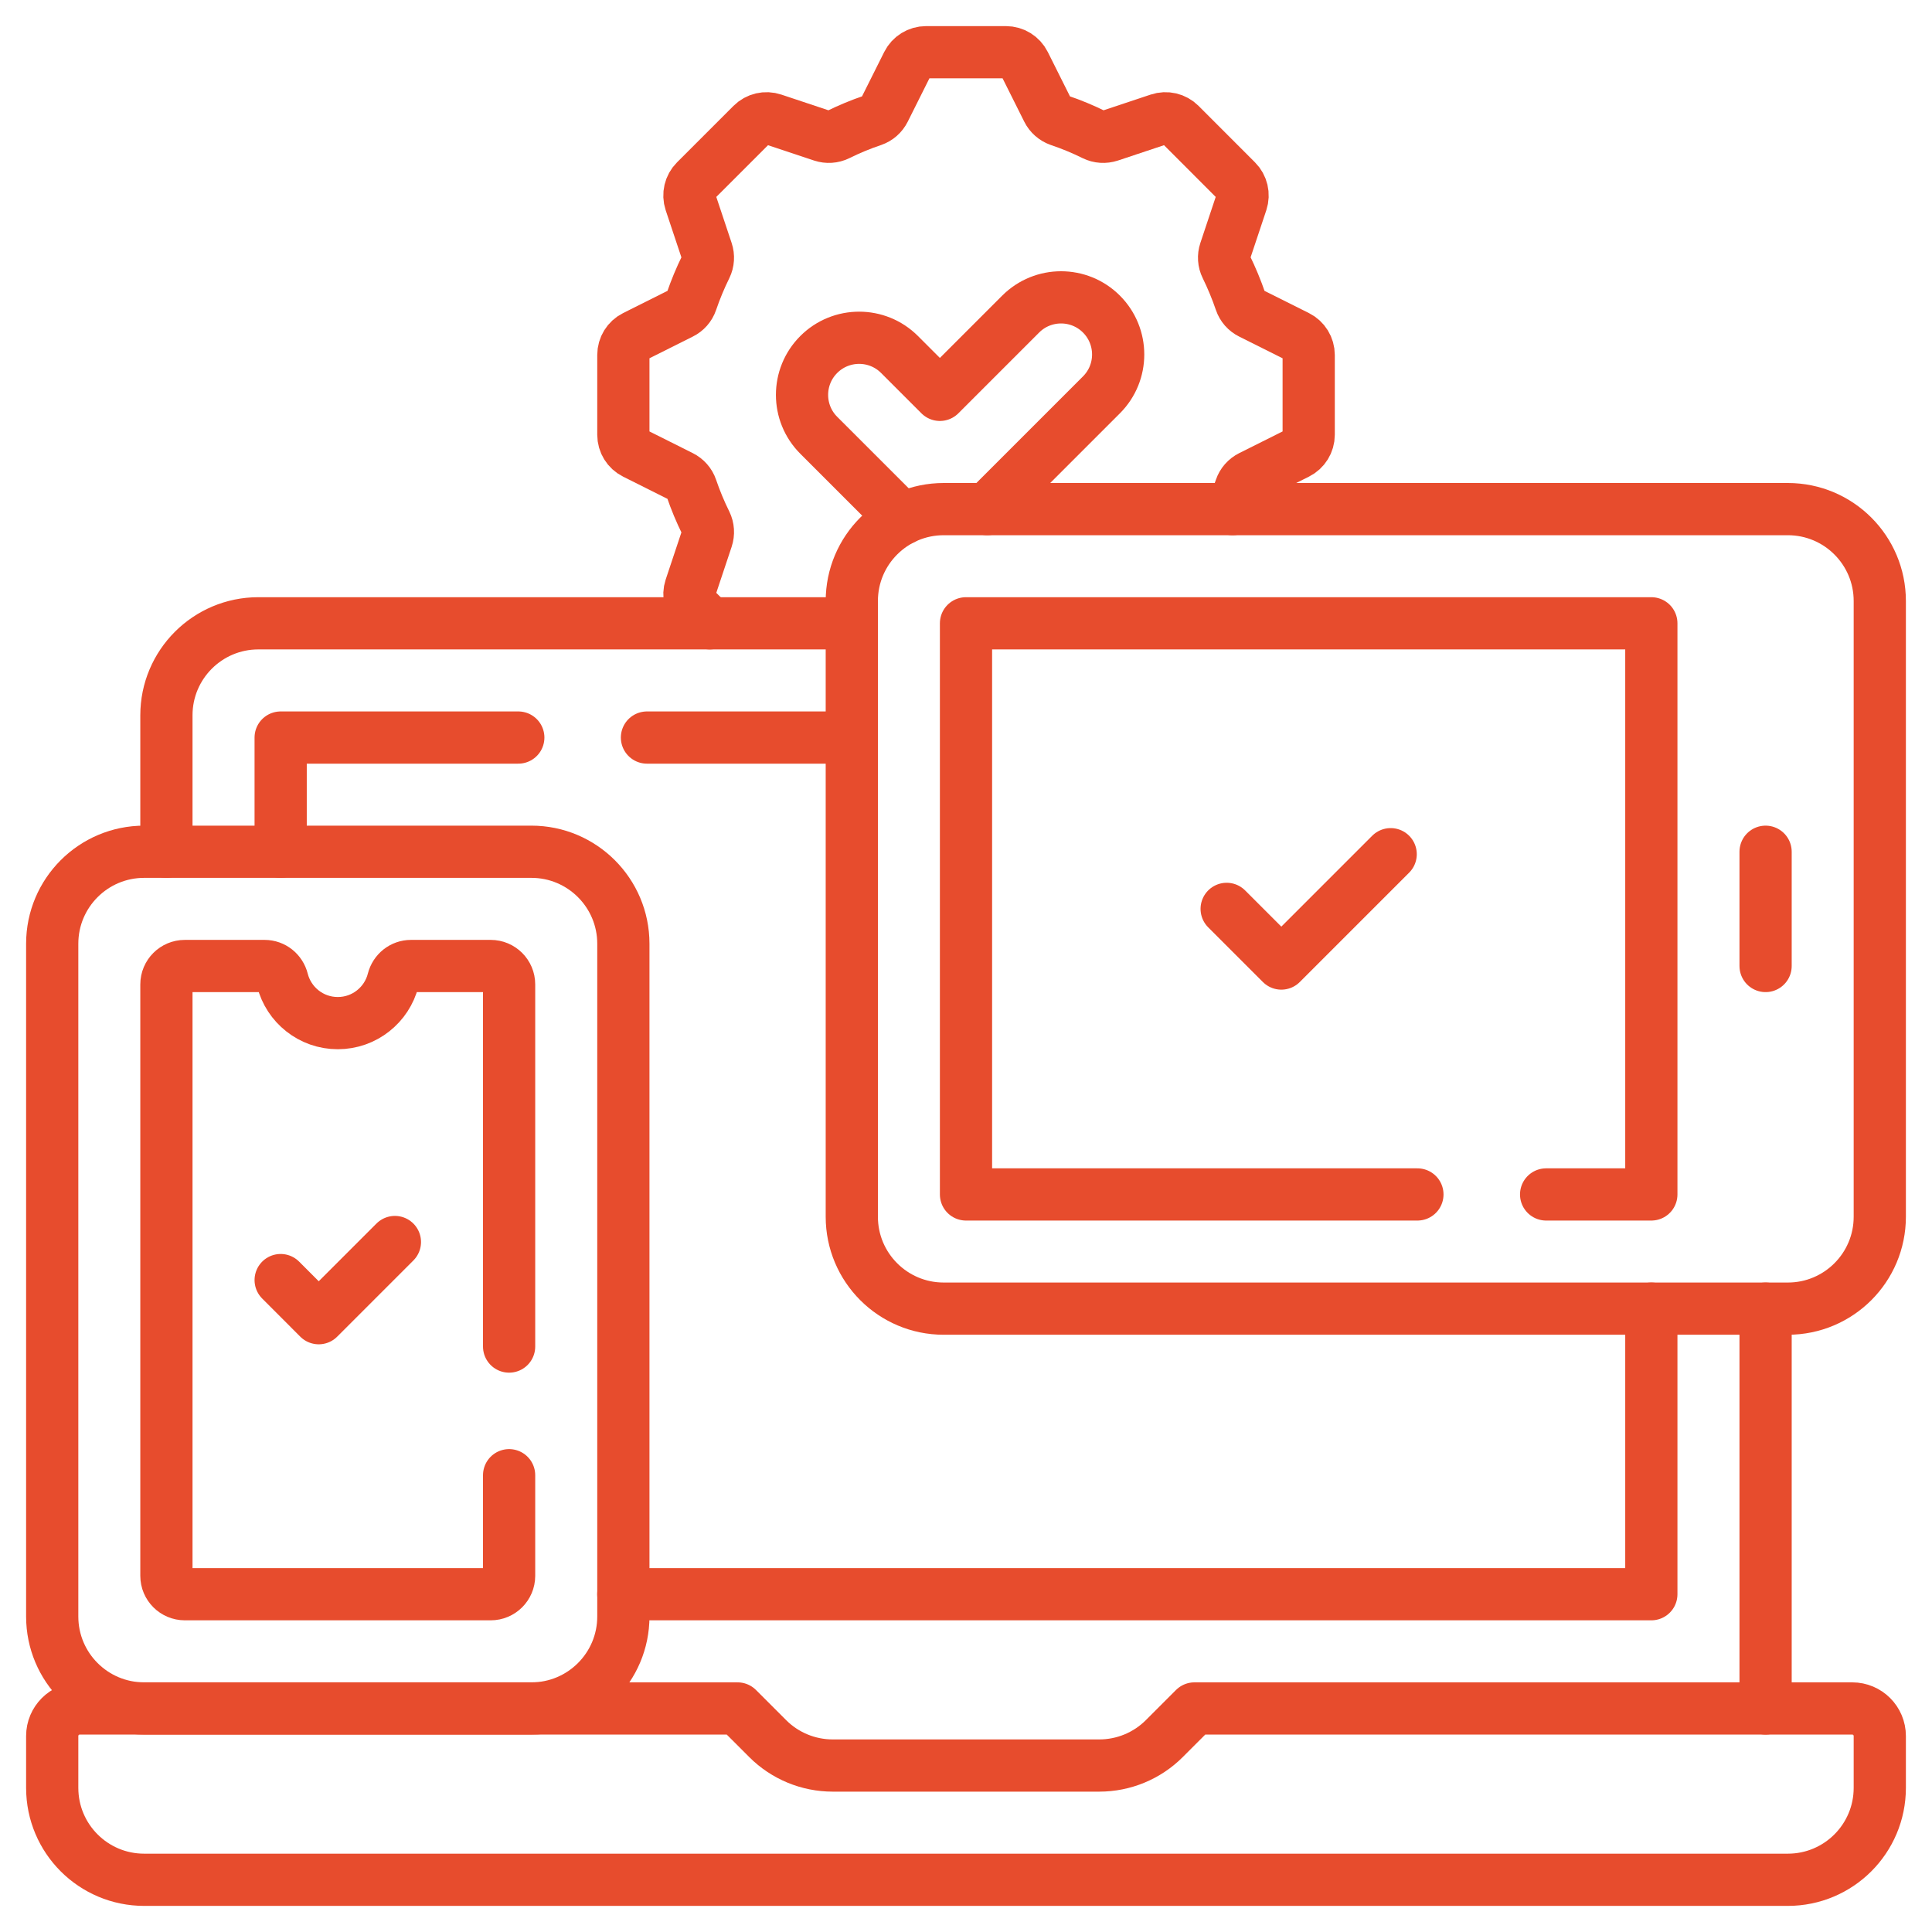 <?xml version="1.0" encoding="UTF-8"?>
<svg xmlns="http://www.w3.org/2000/svg" width="37" height="37" viewBox="0 0 37 37" fill="none">
  <path d="M22.875 32.719L22.297 33.297C21.967 33.627 21.519 33.812 21.052 33.812H15.948C15.481 33.812 15.033 33.627 14.703 33.297L14.125 32.719H1.528C1.236 32.719 1 32.955 1 33.247V34.239C1 35.212 1.788 36 2.761 36H34.239C35.212 36 36 35.212 36 34.239V33.247C36 32.955 35.764 32.719 35.472 32.719H22.875Z" stroke="#E74C2D" stroke-miterlimit="10" stroke-linecap="round" stroke-linejoin="round"></path>
  <path d="M10.177 32.719H2.761C1.788 32.719 1 31.93 1 30.958V18.073C1 17.101 1.788 16.312 2.761 16.312H10.177C11.149 16.312 11.938 17.101 11.938 18.073V30.958C11.938 31.93 11.149 32.719 10.177 32.719Z" stroke="#E74C2D" stroke-miterlimit="10" stroke-linecap="round" stroke-linejoin="round"></path>
  <path d="M9.75 25.788V18.852C9.75 18.658 9.592 18.5 9.398 18.5H7.871C7.708 18.5 7.569 18.612 7.529 18.77C7.409 19.244 6.979 19.594 6.469 19.594C5.958 19.594 5.529 19.244 5.409 18.77C5.369 18.612 5.23 18.5 5.067 18.5H3.54C3.345 18.5 3.187 18.658 3.187 18.852V30.179C3.187 30.373 3.345 30.531 3.54 30.531H9.398C9.592 30.531 9.75 30.373 9.75 30.179V28.252" stroke="#E74C2D" stroke-miterlimit="10" stroke-linecap="round" stroke-linejoin="round"></path>
  <path d="M34.239 25.062H18.073C17.101 25.062 16.313 24.274 16.313 23.302V11.51C16.313 10.538 17.101 9.75 18.073 9.75H34.239C35.212 9.75 36 10.538 36 11.51V23.302C36 24.274 35.212 25.062 34.239 25.062Z" stroke="#E74C2D" stroke-miterlimit="10" stroke-linecap="round" stroke-linejoin="round"></path>
  <path d="M27.145 22.875H18.5V11.937H31.625V22.875H29.61" stroke="#E74C2D" stroke-miterlimit="10" stroke-linecap="round" stroke-linejoin="round"></path>
  <path d="M33.813 32.719V25.062" stroke="#E74C2D" stroke-miterlimit="10" stroke-linecap="round" stroke-linejoin="round"></path>
  <path d="M16.312 11.937H4.948C3.976 11.937 3.187 12.726 3.187 13.698V16.312" stroke="#E74C2D" stroke-miterlimit="10" stroke-linecap="round" stroke-linejoin="round"></path>
  <path d="M11.937 30.531H31.625V25.062" stroke="#E74C2D" stroke-miterlimit="10" stroke-linecap="round" stroke-linejoin="round"></path>
  <path d="M9.926 14.125H5.375V16.312" stroke="#E74C2D" stroke-miterlimit="10" stroke-linecap="round" stroke-linejoin="round"></path>
  <path d="M16.312 14.125H12.39" stroke="#E74C2D" stroke-miterlimit="10" stroke-linecap="round" stroke-linejoin="round"></path>
  <path d="M33.813 16.312V18.5" stroke="#E74C2D" stroke-miterlimit="10" stroke-linecap="round" stroke-linejoin="round"></path>
  <path d="M23.492 17.406L24.539 18.453L26.633 16.359" stroke="#E74C2D" stroke-miterlimit="10" stroke-linecap="round" stroke-linejoin="round"></path>
  <path d="M5.375 24.515L6.104 25.245L7.563 23.786" stroke="#E74C2D" stroke-miterlimit="10" stroke-linecap="round" stroke-linejoin="round"></path>
  <path d="M23.605 9.75C23.662 9.619 23.713 9.486 23.759 9.35C23.792 9.252 23.863 9.172 23.956 9.125L24.844 8.681C24.978 8.614 25.063 8.477 25.063 8.327V6.798C25.063 6.648 24.978 6.51 24.844 6.443L23.956 5.999C23.863 5.953 23.792 5.873 23.759 5.775C23.681 5.546 23.588 5.323 23.483 5.108C23.437 5.016 23.43 4.908 23.463 4.81L23.777 3.868C23.824 3.726 23.787 3.569 23.681 3.463L22.6 2.381C22.494 2.275 22.337 2.238 22.194 2.286L21.252 2.6C21.154 2.632 21.047 2.626 20.954 2.58C20.739 2.474 20.517 2.381 20.287 2.304C20.19 2.27 20.109 2.199 20.063 2.107L19.619 1.219C19.552 1.085 19.415 1 19.265 1H17.735C17.585 1 17.448 1.085 17.381 1.219L16.937 2.107C16.891 2.199 16.811 2.27 16.713 2.304C16.483 2.381 16.261 2.474 16.046 2.58C15.953 2.626 15.846 2.632 15.748 2.6L14.806 2.286C14.664 2.238 14.507 2.275 14.401 2.381L13.319 3.463C13.213 3.569 13.176 3.726 13.223 3.868L13.537 4.81C13.57 4.908 13.563 5.016 13.518 5.108C13.412 5.323 13.319 5.546 13.241 5.775C13.208 5.873 13.137 5.953 13.044 5.999L12.157 6.443C12.022 6.51 11.938 6.648 11.938 6.798V8.327C11.938 8.477 12.022 8.614 12.157 8.681L13.044 9.125C13.137 9.172 13.208 9.252 13.241 9.35C13.319 9.579 13.412 9.802 13.518 10.016C13.563 10.109 13.57 10.216 13.537 10.315L13.223 11.257C13.176 11.399 13.213 11.556 13.319 11.662L13.594 11.937" stroke="#E74C2D" stroke-miterlimit="10" stroke-linecap="round" stroke-linejoin="round"></path>
  <path d="M18.906 9.75L21.094 7.562C21.521 7.135 21.521 6.443 21.094 6.015C20.667 5.588 19.974 5.588 19.547 6.015L18 7.562L17.227 6.789C16.8 6.362 16.107 6.362 15.68 6.789C15.253 7.216 15.253 7.909 15.68 8.336L17.224 9.88C17.225 9.881 17.226 9.882 17.227 9.883C17.245 9.901 17.265 9.919 17.284 9.936" stroke="#E74C2D" stroke-miterlimit="10" stroke-linecap="round" stroke-linejoin="round"></path>
</svg>
